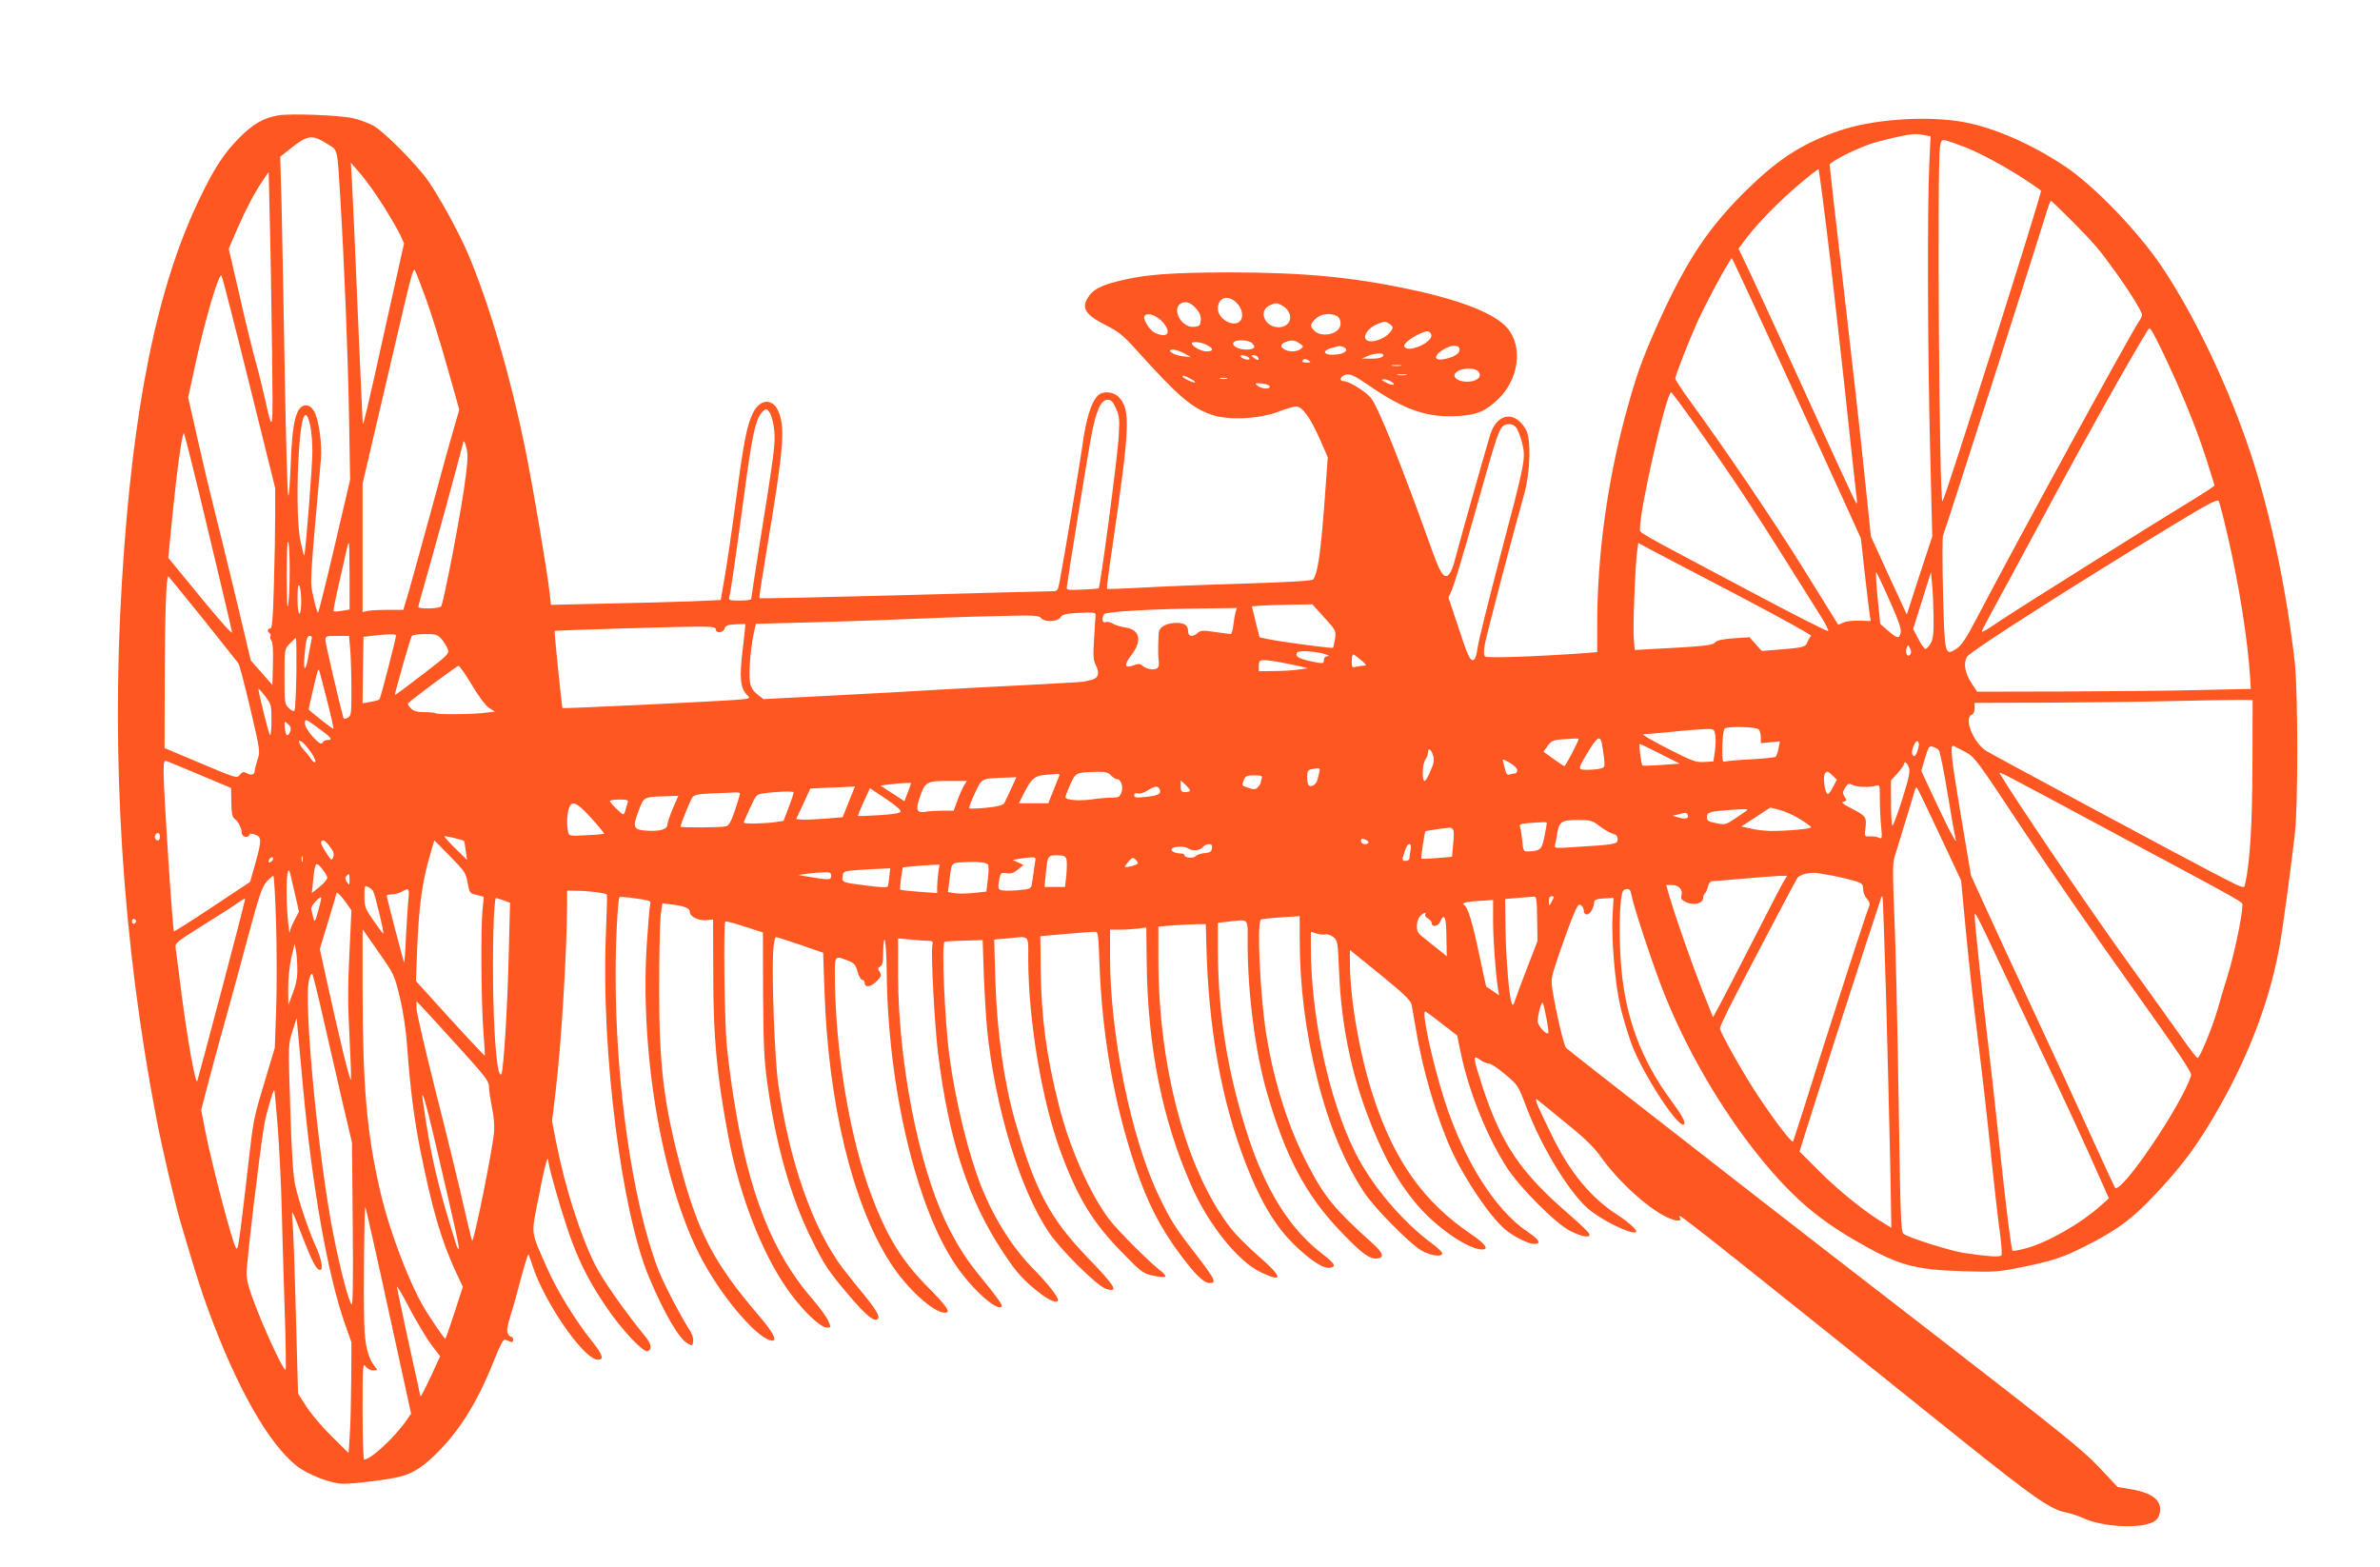 <?xml version="1.0" standalone="no"?>
<!DOCTYPE svg PUBLIC "-//W3C//DTD SVG 20010904//EN"
 "http://www.w3.org/TR/2001/REC-SVG-20010904/DTD/svg10.dtd">
<svg version="1.0" xmlns="http://www.w3.org/2000/svg"
 width="1280pt" height="843pt" viewBox="0 0 1280 843"
 preserveAspectRatio="xMidYMid meet">
<g transform="translate(0,843) scale(0.1,-0.1)"
fill="#ff5722" stroke="none">
<path d="M1493 7809 c-77 -14 -133 -47 -203 -117 -84 -84 -134 -160 -215 -327
-230 -475 -362 -1124 -419 -2060 -60 -963 3 -1942 185 -2890 30 -157 100 -456
132 -565 81 -275 106 -352 147 -465 155 -421 324 -719 476 -839 62 -48 186
-96 251 -96 60 0 232 21 298 37 79 18 138 58 227 151 117 123 207 275 293 495
27 67 43 96 52 92 7 -3 20 -8 28 -11 10 -4 15 0 15 10 0 9 -4 16 -10 16 -5 0
-14 8 -19 18 -7 14 -3 40 15 98 14 43 40 137 58 207 19 71 36 125 39 120 2 -4
12 -33 22 -63 62 -191 268 -491 345 -502 41 -5 34 23 -21 92 -92 114 -195 281
-249 405 -88 201 -84 169 -44 372 33 173 52 242 53 199 2 -39 86 -327 128
-436 51 -134 102 -230 187 -354 80 -118 197 -242 219 -233 25 9 21 38 -11 77
-115 141 -230 306 -271 387 -81 162 -162 416 -211 665 l-21 108 20 167 c30
252 60 747 61 1001 l0 72 58 -1 c57 0 149 -12 156 -20 2 -2 -1 -105 -6 -229
-24 -620 85 -1478 232 -1828 82 -196 164 -336 211 -359 22 -12 24 -11 27 13 2
14 -4 37 -14 52 -49 75 -144 257 -172 329 -140 361 -233 1008 -231 1603 0 172
12 396 21 405 3 3 42 0 87 -7 82 -11 83 -12 77 -37 -3 -14 -11 -111 -18 -216
-37 -606 92 -1321 309 -1710 115 -207 299 -415 367 -415 28 0 2 47 -74 136
-243 284 -328 448 -425 819 -86 328 -110 533 -110 935 0 179 4 356 8 394 l9
68 56 -7 c66 -8 92 -20 92 -40 0 -24 46 -47 87 -44 l38 4 1 -295 c0 -340 19
-541 80 -867 60 -320 182 -634 323 -833 79 -110 173 -200 208 -200 23 0 23 1
8 35 -8 20 -44 70 -81 113 -220 251 -348 575 -428 1085 -14 84 -30 211 -37
282 -13 126 -19 658 -8 669 3 3 49 -9 103 -27 l99 -32 1 -330 c2 -281 5 -354
24 -490 45 -322 124 -600 232 -820 71 -146 98 -186 213 -320 79 -93 122 -129
142 -122 22 9 7 40 -63 127 -37 45 -88 109 -114 142 -165 215 -293 578 -353
1003 -18 121 -35 573 -27 703 3 50 9 82 16 82 6 0 65 -19 132 -42 l121 -42 7
-201 c20 -613 152 -1155 358 -1472 88 -135 229 -263 290 -263 34 0 12 33 -90
136 -142 143 -221 272 -305 494 -119 316 -197 790 -197 1197 0 93 1 94 70 67
35 -14 42 -23 52 -60 7 -24 18 -44 25 -44 7 0 13 -6 13 -14 0 -29 31 -26 63 5
27 27 29 33 18 52 -11 17 -11 21 3 29 12 7 16 25 16 79 0 39 4 68 8 65 5 -3
10 -83 11 -178 6 -616 160 -1265 373 -1575 87 -127 219 -246 245 -220 7 7 -25
52 -107 152 -83 100 -137 185 -195 307 -148 313 -254 865 -255 1322 l0 199 68
-6 c37 -4 79 -7 94 -7 25 0 27 -3 22 -28 -8 -40 13 -434 31 -577 58 -469 163
-790 353 -1075 71 -107 106 -146 200 -219 50 -38 92 -53 92 -32 0 18 -56 89
-127 161 -117 118 -216 275 -286 450 -70 178 -138 456 -171 700 -25 192 -43
604 -26 615 3 2 50 5 105 6 l100 3 6 -184 c4 -102 12 -236 18 -298 43 -418
175 -855 330 -1087 65 -97 259 -289 308 -306 74 -24 52 13 -96 166 -202 209
-283 360 -390 730 -61 211 -99 482 -108 766 l-6 216 69 6 c126 12 114 25 114
-115 1 -328 74 -762 175 -1034 93 -250 172 -380 335 -545 99 -102 108 -108
163 -120 31 -7 60 -9 64 -5 4 4 -8 19 -27 33 -61 47 -230 216 -275 276 -104
137 -213 385 -270 612 -68 268 -95 473 -98 740 l-2 170 135 12 c74 6 144 12
156 12 20 1 21 -5 27 -171 15 -390 77 -746 193 -1093 63 -189 134 -328 240
-470 83 -111 128 -155 159 -155 23 0 25 3 19 23 -4 12 -44 69 -89 127 -116
149 -140 187 -205 323 -147 309 -260 863 -260 1280 l0 147 54 0 c29 0 73 3 97
6 l44 6 2 -184 c5 -458 83 -847 239 -1202 92 -211 252 -411 376 -469 122 -58
117 -26 -13 87 -55 48 -121 114 -147 147 -240 305 -392 866 -392 1448 l0 178
92 7 c50 3 107 6 127 6 l36 0 3 -113 c11 -444 80 -831 207 -1162 91 -236 175
-371 301 -482 74 -66 126 -96 156 -91 37 5 28 22 -41 75 -172 131 -304 341
-399 633 -110 339 -161 655 -162 1001 l0 146 61 7 c109 11 99 22 99 -116 0
-271 41 -585 104 -805 100 -346 211 -554 400 -750 110 -115 153 -146 193 -141
40 4 32 30 -25 81 -202 181 -259 250 -347 420 -107 203 -185 452 -226 712 -32
207 -50 588 -28 609 3 3 51 9 107 12 l102 7 0 -115 c0 -261 31 -507 94 -759
62 -248 145 -447 252 -611 53 -82 245 -276 308 -313 46 -27 106 -37 113 -18 2
6 -22 31 -54 54 -163 120 -327 315 -416 494 -140 282 -237 731 -237 1100 l0
84 32 -10 c18 -5 39 -7 48 -4 8 2 26 -4 40 -14 24 -19 25 -24 32 -191 11 -269
61 -521 150 -760 81 -216 161 -362 271 -491 105 -123 274 -239 349 -239 38 0
15 31 -58 81 -256 172 -417 398 -529 744 -72 221 -125 523 -125 718 l0 68 163
-132 c130 -106 163 -138 169 -163 3 -17 14 -78 24 -136 35 -216 112 -476 192
-650 72 -156 207 -355 288 -423 45 -38 124 -77 155 -77 40 0 28 23 -35 65
-173 115 -343 384 -446 704 -65 203 -126 481 -105 481 3 0 44 -29 89 -65 l83
-64 18 -88 c43 -211 144 -462 253 -628 70 -106 259 -295 333 -333 65 -34 113
-42 107 -19 -2 8 -52 57 -113 109 -259 224 -362 377 -464 690 -50 156 -51 167
-12 139 16 -12 38 -21 49 -21 10 0 50 -26 87 -58 67 -56 70 -59 112 -171 88
-233 248 -490 353 -567 93 -69 240 -133 240 -106 0 12 -48 54 -95 84 -146 93
-261 230 -359 432 -41 83 -78 162 -82 176 -6 24 -6 24 12 9 11 -8 78 -63 150
-122 94 -76 146 -126 180 -174 94 -133 252 -278 358 -329 48 -23 84 -25 71 -4
-3 5 -4 10 -1 10 13 0 317 -242 1508 -1198 402 -322 489 -382 573 -397 22 -4
63 -18 90 -30 100 -47 302 -58 374 -21 22 12 32 26 37 51 12 66 -40 107 -162
127 l-65 11 -102 108 c-87 92 -207 188 -836 675 -404 312 -886 685 -1070 829
-641 499 -946 737 -958 749 -12 11 -53 186 -73 309 -10 62 -9 67 41 213 28 82
62 173 75 203 21 46 26 52 39 41 8 -7 14 -20 13 -28 -2 -9 5 -18 14 -20 18 -3
41 35 42 68 1 11 15 16 52 18 l52 3 -5 -88 c-8 -130 13 -377 42 -498 13 -57
41 -148 60 -201 62 -163 254 -458 282 -431 10 11 -11 49 -70 129 -158 215
-243 439 -267 708 -11 126 -12 285 -2 370 6 46 10 55 28 58 18 3 23 -4 29 -35
12 -63 110 -360 168 -508 121 -310 311 -638 516 -892 170 -211 306 -330 511
-450 238 -138 315 -161 590 -170 162 -5 185 -4 308 21 161 32 227 53 343 112
172 86 255 147 379 279 149 158 233 272 346 471 167 294 279 598 328 889 16
96 57 398 78 580 18 151 17 760 0 920 -44 388 -130 799 -234 1115 -118 360
-302 748 -481 1015 -128 190 -363 435 -522 541 -192 128 -410 220 -578 243
-198 28 -467 6 -632 -51 -192 -65 -321 -146 -484 -303 -217 -209 -339 -391
-493 -733 -89 -199 -119 -283 -177 -498 -98 -364 -151 -755 -151 -1125 l0
-146 -87 -7 c-256 -18 -507 -26 -516 -17 -8 8 -8 29 -1 68 10 53 150 589 212
808 32 115 37 291 10 342 -57 103 -151 95 -191 -17 -13 -39 -166 -579 -196
-695 -6 -22 -17 -49 -25 -60 -25 -34 -47 -6 -89 111 -169 472 -296 790 -335
835 -28 34 -118 89 -144 89 -29 0 -20 28 11 35 25 5 44 -4 123 -58 193 -133
316 -175 483 -164 100 6 143 25 210 88 113 107 137 281 54 382 -63 77 -239
148 -504 206 -321 70 -589 96 -995 96 -320 -1 -453 -11 -596 -47 -97 -24 -137
-46 -164 -90 -35 -57 -11 -92 101 -149 63 -31 91 -54 155 -125 229 -254 301
-317 412 -355 86 -30 249 -23 352 15 41 16 86 29 99 30 34 2 77 -58 130 -177
l42 -96 -20 -273 c-19 -245 -34 -348 -58 -384 -6 -8 -130 -15 -383 -23 -206
-6 -453 -16 -549 -22 -95 -5 -175 -8 -177 -6 -3 2 9 96 26 208 98 669 102 758
35 825 -29 29 -85 32 -110 7 -37 -36 -65 -128 -85 -278 -13 -94 -106 -646
-121 -722 -10 -52 -11 -53 -47 -53 -20 0 -381 -9 -800 -21 -420 -11 -766 -19
-768 -16 -2 2 16 120 40 263 91 540 101 661 60 747 -31 66 -97 60 -133 -11
-33 -66 -50 -148 -91 -457 -22 -165 -50 -357 -62 -426 l-22 -126 -156 -7 c-85
-3 -290 -9 -456 -12 l-301 -7 -7 64 c-12 109 -85 544 -127 754 -82 406 -198
803 -314 1075 -46 108 -151 299 -212 387 -60 86 -234 262 -293 296 -25 14 -75
33 -110 41 -75 17 -344 27 -407 15z m8857 -106 l33 -6 -7 -151 c-11 -235 -9
-981 4 -1516 l12 -485 -69 -210 -68 -210 -97 210 -96 210 -37 355 c-20 195
-70 642 -111 993 -41 351 -74 644 -74 651 0 13 114 73 205 107 57 21 211 57
251 58 12 1 36 -2 54 -6z m-8583 -51 c50 -31 47 -20 63 -282 22 -368 41 -838
47 -1173 l6 -347 -84 -359 c-46 -198 -86 -358 -89 -356 -4 2 -15 39 -24 83
-20 84 -21 59 40 743 7 82 -12 217 -37 258 -13 21 -27 31 -43 31 -53 0 -75
-85 -83 -329 -4 -96 -9 -166 -13 -155 -4 11 -13 316 -19 679 -6 363 -14 769
-17 901 l-7 241 54 43 c96 76 117 79 206 22z m8803 -14 c107 -42 294 -149 407
-233 8 -5 -516 -1658 -530 -1671 -17 -18 -30 1818 -13 1909 6 34 9 37 34 31
15 -4 61 -20 102 -36z m-8507 -317 c40 -64 81 -135 91 -158 l19 -42 -102 -458
c-93 -422 -118 -526 -120 -513 -1 3 -12 264 -26 580 -13 316 -27 631 -31 700
l-7 125 51 -59 c29 -33 85 -111 125 -175z m7781 -293 c31 -271 75 -659 96
-863 22 -203 42 -388 45 -410 4 -24 2 -36 -3 -30 -5 6 -118 250 -251 544 -134
293 -274 599 -312 679 l-69 145 42 56 c63 83 182 204 287 292 52 44 97 79 101
79 3 0 32 -222 64 -492z m-8381 -478 c6 -460 6 -462 -38 -265 -14 61 -36 151
-50 200 -14 50 -53 206 -85 349 l-60 258 46 107 c51 115 91 191 138 261 l31
45 6 -260 c4 -143 9 -456 12 -695z m9679 693 c124 -126 143 -148 230 -268 77
-106 148 -220 148 -238 0 -7 -6 -21 -14 -32 -49 -72 -635 -1143 -886 -1621
-47 -90 -73 -127 -98 -143 -62 -41 -64 -34 -72 301 -4 161 -4 300 0 308 9 18
492 1527 559 1747 9 29 18 53 21 53 3 0 53 -48 112 -107z m-1560 -777 c132
-287 282 -613 333 -726 l93 -205 21 -190 c12 -104 24 -205 27 -223 l5 -32 -63
2 c-35 1 -73 -4 -86 -11 -13 -7 -25 -11 -27 -9 -1 2 -85 136 -185 298 -162
261 -418 639 -622 919 -37 51 -68 99 -68 105 0 16 69 193 117 301 39 86 134
267 170 321 l16 26 15 -28 c8 -15 122 -262 254 -548z m-7293 362 c27 -73 79
-238 115 -367 l66 -234 -29 -101 c-17 -55 -73 -261 -126 -456 -53 -195 -108
-392 -121 -437 l-25 -83 -87 0 c-48 0 -97 -3 -109 -6 l-23 -6 0 345 0 346 100
428 c55 235 116 497 136 582 26 108 39 150 45 138 5 -8 31 -75 58 -149z m-949
-459 l140 -564 0 -145 c0 -80 -3 -250 -7 -377 -5 -185 -9 -233 -20 -233 -15 0
-17 -16 -3 -25 6 -4 8 -11 4 -16 -3 -5 -1 -16 5 -23 8 -9 11 -54 9 -127 l-3
-113 -58 66 -58 66 -88 369 c-49 202 -101 415 -116 473 -15 58 -51 210 -80
338 l-53 234 38 176 c55 251 129 502 142 479 4 -8 71 -268 148 -578z m5311
432 c31 -31 39 -77 17 -99 -35 -35 -118 13 -118 68 0 61 54 78 101 31z m-215
-34 c17 -21 24 -39 22 -61 -3 -27 -7 -31 -36 -34 -72 -7 -128 108 -62 130 25
8 49 -3 76 -35z m457 21 c69 -36 57 -118 -17 -118 -78 1 -111 93 -43 120 30
12 35 12 60 -2z m-648 -82 c44 -42 47 -83 5 -78 -13 1 -35 9 -47 17 -26 18
-57 71 -48 85 13 20 55 9 90 -24z m946 24 c19 -11 25 -45 11 -66 -24 -37 -101
-45 -132 -14 -26 26 -25 36 5 65 26 27 80 34 116 15z m285 -44 c15 -12 17 -19
8 -32 -31 -52 -134 -81 -142 -41 -5 23 24 56 63 73 39 17 47 17 71 0z m4232
-316 c73 -168 117 -281 163 -425 21 -66 39 -123 39 -126 0 -3 -51 -37 -112
-74 -257 -157 -921 -574 -1031 -647 -112 -75 -117 -78 -101 -46 9 18 69 130
134 248 64 118 172 319 240 445 162 302 430 781 508 904 15 25 15 24 60 -65
25 -49 69 -145 100 -214z m-4010 258 c7 -35 -104 -90 -138 -69 -12 8 -12 13 4
30 23 25 96 62 116 59 8 -2 16 -11 18 -20z m-964 -44 c23 -22 11 -34 -33 -34
-41 0 -78 21 -67 38 11 18 82 15 100 -4z m255 -1 c23 -15 23 -17 6 -30 -22
-16 -59 -17 -86 -3 -25 14 -24 29 4 40 33 13 50 12 76 -7z m-499 -8 c39 -20
38 -35 -2 -35 -29 1 -78 28 -78 44 0 12 52 6 80 -9z m734 -11 c29 -11 17 -32
-24 -39 -74 -12 -104 15 -37 34 42 12 43 12 61 5z m626 -14 c0 -21 -27 -39
-76 -50 -63 -14 -69 15 -10 51 42 26 86 26 86 -1z m-1480 -21 l35 -20 -44 5
c-50 5 -94 36 -51 36 14 -1 41 -10 60 -21z m1070 -8 c0 -14 -27 -21 -73 -20
l-42 1 30 13 c34 16 85 19 85 6z m-736 -7 c9 -3 16 -10 16 -14 0 -10 -38 -1
-46 11 -6 10 7 12 30 3z m61 -5 c11 -17 0 -20 -21 -4 -17 13 -17 14 -2 15 9 0
20 -5 23 -11z m275 -19 c12 -8 9 -10 -13 -10 -16 0 -26 4 -22 10 8 12 16 12
35 0z m493 -27 c-13 -2 -33 -2 -45 0 -13 2 -3 4 22 4 25 0 35 -2 23 -4z m421
-35 c17 -27 -14 -51 -64 -51 -44 0 -78 22 -65 43 20 32 110 38 129 8z m-391
-15 c-13 -2 -33 -2 -45 0 -13 2 -3 4 22 4 25 0 35 -2 23 -4z m-1162 -19 c17
-8 29 -18 26 -20 -6 -6 -67 23 -67 31 0 8 10 6 41 -11z m197 -1 c-10 -2 -26
-2 -35 0 -10 3 -2 5 17 5 19 0 27 -2 18 -5z m888 -18 c26 -19 -1 -20 -36 0
-23 13 -23 14 -4 15 11 0 29 -7 40 -15z m-658 -22 c5 -18 -40 -16 -64 2 -18
14 -17 15 20 13 22 -2 41 -9 44 -15z m2302 -225 c227 -323 302 -436 661 -1010
27 -42 45 -79 41 -82 -5 -3 -197 95 -428 218 -628 333 -584 308 -584 333 -1
108 143 734 168 733 4 -1 68 -87 142 -192z m-3128 105 c19 -42 20 -59 14 -158
-6 -105 -98 -800 -107 -809 -2 -2 -42 -5 -89 -7 -71 -3 -85 -2 -83 11 10 77
110 695 129 799 28 152 54 211 91 211 19 0 29 -10 45 -47z m-1858 -30 c7 -16
17 -55 20 -88 7 -64 1 -117 -79 -614 -25 -157 -45 -288 -45 -293 0 -4 -27 -8
-61 -8 -58 0 -61 1 -56 23 8 29 37 234 82 567 39 291 58 378 87 415 25 32 34
31 52 -2z m-2475 -64 c6 -27 11 -89 11 -137 0 -81 -37 -552 -44 -559 -2 -2
-10 31 -19 72 -20 87 -22 324 -7 523 13 167 36 207 59 101z m6484 -7 c9 -10
24 -48 33 -84 21 -84 18 -97 -122 -626 -57 -218 -110 -430 -116 -469 -9 -58
-15 -73 -29 -73 -14 0 -30 37 -73 168 l-56 168 21 48 c11 26 63 199 115 384
111 396 131 461 152 485 20 22 55 22 75 -1z m-7034 -555 c69 -287 127 -533
129 -547 3 -15 -61 56 -169 188 l-174 212 22 223 c23 235 52 447 62 447 3 0
62 -235 130 -523z m1392 433 c7 -32 3 -83 -16 -213 -29 -194 -112 -619 -123
-629 -13 -12 -122 -14 -122 -2 0 6 16 64 35 130 34 115 193 696 203 742 6 30
12 23 23 -28z m9469 -458 c63 -271 110 -573 122 -772 l3 -55 -270 -6 c-148 -4
-480 -7 -736 -8 l-466 -1 -32 49 c-33 52 -42 102 -23 138 15 28 562 377 1102
705 199 121 246 145 253 133 4 -8 26 -91 47 -183z m-10422 -187 c0 -71 -3
-155 -8 -185 -5 -37 -7 12 -8 150 0 123 3 197 8 185 5 -11 8 -78 8 -150z m322
-34 l0 -179 -41 -7 c-22 -4 -42 -5 -45 -2 -2 2 11 71 30 153 19 82 37 164 41
182 4 17 8 32 11 32 2 0 4 -81 4 -179z m7473 -106 c218 -115 393 -211 388
-215 -5 -3 -14 -17 -20 -32 -11 -29 -20 -31 -171 -43 l-75 -6 -33 37 -33 37
-87 -6 c-63 -5 -90 -11 -99 -23 -11 -15 -67 -21 -364 -36 l-67 -4 -5 56 c-6
55 7 397 18 477 l6 43 72 -39 c40 -21 251 -132 470 -246z m810 -26 c50 -112
64 -153 59 -173 -9 -33 -18 -31 -69 13 l-41 36 -14 142 c-8 79 -11 139 -7 135
4 -4 37 -73 72 -153z m236 -87 c1 -91 -2 -120 -16 -143 -10 -16 -22 -29 -28
-29 -5 0 -23 24 -38 54 l-28 53 48 153 48 153 6 -64 c4 -35 7 -115 8 -177z
m-9308 -9 c100 -126 186 -233 191 -240 5 -6 34 -116 64 -243 53 -227 54 -232
39 -276 -8 -25 -15 -51 -15 -59 0 -21 -17 -27 -42 -14 -18 10 -24 9 -38 -8
-16 -20 -19 -19 -211 62 l-194 82 1 384 c1 334 8 539 19 539 2 0 85 -102 186
-227z m529 95 c0 -39 -4 -68 -10 -68 -6 0 -10 34 -10 83 0 56 3 77 10 67 5 -8
10 -45 10 -82z m5502 -89 c64 -70 64 -72 58 -115 -4 -24 -9 -46 -11 -48 -5 -4
-250 28 -335 44 l-60 12 -21 83 -20 84 51 4 c28 2 101 4 163 5 l111 2 64 -71z
m-477 29 c-3 -13 -9 -44 -12 -70 -3 -27 -9 -48 -14 -48 -4 0 -42 5 -84 11 -66
10 -78 9 -94 -5 -26 -24 -51 -20 -51 7 0 33 -18 47 -62 47 -48 0 -86 -18 -94
-43 -5 -17 -7 -125 -3 -155 6 -39 -2 -52 -33 -52 -17 0 -40 8 -50 17 -16 14
-24 15 -51 5 -49 -19 -54 0 -13 54 60 78 47 137 -30 149 -26 4 -57 13 -69 21
-12 8 -30 12 -39 8 -17 -7 -23 20 -8 43 9 14 277 29 556 31 l158 2 -7 -22z
m-753 -23 c-1 -11 -5 -67 -8 -125 -6 -88 -4 -111 10 -138 21 -41 13 -70 -22
-78 -15 -3 -34 -8 -42 -10 -8 -2 -154 -10 -325 -19 -170 -8 -382 -20 -470 -25
-88 -6 -333 -19 -544 -30 l-385 -20 -32 25 c-22 17 -35 37 -40 62 -8 43 1 175
18 258 l13 60 265 7 c146 4 375 11 510 17 135 6 358 14 495 17 225 6 251 5
264 -10 20 -23 86 -21 104 3 10 16 28 21 83 24 105 5 109 5 106 -18z m-1898
-181 c-18 -150 -13 -205 25 -243 18 -18 16 -19 -63 -25 -138 -10 -927 -48
-931 -44 -3 3 -45 412 -42 415 4 3 666 23 769 23 80 0 98 -3 98 -15 0 -23 41
-19 47 5 4 15 15 20 57 22 28 2 52 2 54 2 2 -1 -5 -64 -14 -140z m-1864 79 c0
-16 -83 -338 -89 -344 -3 -4 -25 -10 -49 -14 l-42 -7 2 179 3 178 50 6 c77 9
125 10 125 2z m245 -20 c13 -16 28 -40 33 -54 9 -24 3 -31 -136 -137 -80 -62
-146 -111 -148 -109 -3 3 82 303 91 317 3 5 35 10 71 10 58 0 67 -3 89 -27z
m-699 0 c-2 -10 -10 -50 -17 -90 -14 -83 -28 -89 -22 -11 7 93 13 118 29 118
10 0 14 -6 10 -17z m208 -60 c3 -42 6 -138 6 -214 0 -128 -1 -139 -20 -149
-15 -8 -21 -8 -24 2 -29 109 -96 399 -96 416 0 20 4 22 64 22 l63 0 7 -77z
m-290 -123 c-2 -105 -6 -195 -10 -201 -4 -6 -15 -2 -30 12 -23 22 -24 27 -24
170 0 147 0 148 28 177 15 16 30 30 33 31 3 0 4 -85 3 -189z m8678 98 c-15
-15 -27 14 -17 40 6 15 8 15 18 -6 7 -16 7 -26 -1 -34z m-3140 2 c18 -7 19 -9
6 -9 -11 -1 -18 -9 -18 -21 0 -17 -5 -19 -32 -14 -99 18 -127 32 -112 55 7 13
117 5 156 -11z m188 -30 c29 -25 32 -30 15 -30 -11 0 -30 -3 -42 -6 -21 -6
-23 -3 -23 30 0 20 3 36 8 36 4 0 23 -14 42 -30z m-444 -10 c32 -6 82 -16 109
-22 l50 -12 -50 -7 c-27 -4 -87 -8 -132 -8 l-83 -1 0 30 c0 35 9 36 106 20z
m-4338 -124 c38 -64 74 -111 93 -124 l31 -19 -49 -6 c-67 -9 -262 -11 -270 -3
-4 3 -30 6 -60 6 -40 0 -58 5 -74 21 -11 11 -18 23 -14 27 23 23 262 201 271
201 5 1 38 -46 72 -103z m-780 -79 c22 -86 38 -157 35 -157 -6 0 -133 100
-133 105 0 5 40 178 46 198 3 10 7 17 9 15 2 -2 21 -74 43 -161z m-298 -113
c0 -49 -4 -84 -8 -78 -7 8 -62 228 -62 249 0 4 16 -13 35 -38 34 -44 35 -49
35 -133z m10654 -239 c-1 -324 -13 -521 -40 -643 -5 -23 -10 -20 -172 64 -196
102 -1172 627 -1219 655 -69 43 -124 178 -78 195 9 4 15 19 15 35 l0 29 393 1
c215 1 525 5 687 9 162 4 322 6 355 6 l60 -1 -1 -350z m-10396 195 c66 -48 74
-60 42 -60 -11 0 -23 -7 -27 -16 -8 -22 -92 72 -93 104 0 29 1 28 78 -28z
m-157 -13 c-13 -34 -26 -26 -29 18 -3 39 -3 39 17 21 14 -13 18 -24 12 -39z
m7897 11 c7 -7 12 -26 12 -44 l0 -31 51 5 52 5 -8 -39 c-4 -21 -11 -42 -17
-45 -5 -3 -65 -9 -133 -13 -68 -3 -131 -9 -139 -12 -12 -5 -14 9 -13 83 1 48
7 91 12 95 17 13 170 9 183 -4z m-233 -30 c3 -18 2 -58 -2 -88 l-8 -55 -49 -3
c-44 -3 -64 4 -197 72 -82 42 -141 76 -131 77 9 0 78 6 152 13 74 8 156 14
182 15 46 1 47 0 53 -31z m-735 -23 c0 -11 -70 -145 -76 -145 -3 0 -30 17 -59
38 l-54 39 22 31 c19 26 29 32 72 35 28 2 60 4 73 5 12 1 22 0 22 -3z m124
-18 c3 -13 8 -48 12 -78 6 -53 5 -56 -17 -62 -13 -4 -45 -7 -71 -7 -54 0 -54
1 -4 85 52 88 70 102 80 62z m-6938 -58 c15 -22 24 -43 19 -47 -4 -4 -12 2
-19 12 -6 10 -23 32 -38 48 -33 34 -41 73 -9 44 11 -10 32 -35 47 -57z m8644
46 c0 -8 -5 -26 -10 -41 -8 -19 -14 -24 -21 -17 -8 8 -8 22 1 47 11 34 30 41
30 11z m-1391 -49 l105 -53 -98 -7 c-54 -4 -100 -5 -103 -3 -7 8 -20 117 -14
116 3 0 53 -24 110 -53z m1498 20 c6 -6 27 -110 47 -231 20 -121 39 -229 42
-240 16 -52 -21 14 -99 179 l-84 180 20 68 c18 61 23 68 41 62 12 -3 26 -11
33 -18z m141 -9 c52 -28 60 -38 306 -410 139 -210 402 -591 585 -846 261 -366
330 -469 325 -485 -48 -155 -375 -639 -409 -604 -2 2 -62 131 -133 288 -71
157 -207 452 -302 655 -95 204 -210 452 -256 553 l-84 184 -56 334 c-51 306
-58 372 -36 362 4 -2 31 -16 60 -31z m-2861 -19 c8 -27 5 -43 -14 -85 -12 -29
-26 -53 -31 -53 -15 0 -13 90 3 113 8 12 15 29 15 39 0 29 16 20 27 -14z m453
-80 c0 -10 -6 -18 -14 -18 -8 0 -21 -3 -29 -6 -10 -3 -17 4 -21 23 -4 15 -9
36 -12 46 -5 17 -2 16 35 -5 23 -13 41 -31 41 -40z m-7081 -27 l164 -69 1 -77
c1 -57 5 -80 17 -88 21 -16 39 -51 39 -76 0 -22 35 -31 42 -10 2 7 12 7 31 0
35 -13 35 -31 0 -155 l-28 -99 -203 -135 c-112 -74 -205 -133 -206 -131 -8 9
-56 749 -56 852 0 61 2 68 18 63 9 -3 91 -37 181 -75z m9187 42 c8 -23 1 -55
-35 -170 -25 -79 -49 -143 -53 -143 -4 0 -8 55 -8 121 l0 122 35 38 c19 22 35
44 35 49 0 20 16 9 26 -17z m-3169 -20 c-3 -10 -8 -30 -11 -44 -6 -27 -30 -44
-47 -33 -5 3 -9 23 -9 44 0 32 4 39 23 43 43 8 48 7 44 -10z m-1122 -23 c10
-11 24 -20 32 -20 22 0 36 -42 24 -73 -9 -23 -16 -27 -53 -27 -24 0 -71 -4
-105 -9 -68 -10 -143 -4 -143 12 0 5 12 36 26 68 29 64 31 65 140 68 49 1 64
-3 79 -19z m3881 -1 l23 -22 -20 -38 c-11 -22 -23 -39 -28 -39 -17 0 -30 98
-14 113 10 11 15 9 39 -14z m1519 -312 c731 -392 685 -366 685 -387 0 -51 -43
-259 -76 -365 -20 -66 -47 -155 -59 -199 -28 -94 -94 -256 -106 -256 -4 0 -41
46 -80 103 -40 56 -192 269 -338 472 -203 284 -558 809 -645 953 -10 17 -21
23 619 -321z m-5678 311 c-3 -7 -17 -43 -32 -80 l-27 -68 -79 0 -79 0 29 58
c38 75 56 90 116 95 28 2 56 4 64 5 7 1 11 -4 8 -10z m1089 -14 c-3 -9 -6 -19
-6 -24 0 -5 -7 -15 -15 -24 -12 -12 -22 -13 -48 -4 -41 14 -39 11 -28 42 9 23
16 26 57 26 38 0 45 -3 40 -16z m-1348 -56 c-16 -35 -33 -70 -37 -78 -6 -10
-35 -18 -95 -24 -48 -5 -89 -6 -93 -3 -3 4 10 40 30 81 39 83 32 79 173 84
l50 2 -28 -62z m-252 20 c-8 -13 -24 -49 -36 -80 l-21 -58 -58 0 c-32 0 -71
-2 -87 -5 -53 -10 -61 6 -39 72 30 89 38 93 155 93 l100 0 -14 -22z m1214 -30
c0 -4 -11 -8 -25 -8 -21 0 -25 5 -25 32 l0 31 25 -23 c14 -13 25 -27 25 -32z
m-1500 40 c0 -2 -8 -24 -18 -50 l-18 -47 -64 42 -65 42 45 6 c50 7 120 10 120
7z m5124 -20 c22 -1 51 2 64 6 22 7 22 6 22 -71 0 -43 3 -109 7 -147 6 -66 5
-69 -13 -61 -10 5 -32 8 -48 7 -29 -1 -29 -1 -23 47 7 57 1 64 -83 107 -37 19
-49 29 -37 32 20 4 21 6 5 31 -9 15 -8 24 6 45 14 22 20 25 37 15 12 -6 40
-11 63 -11z m-5459 -80 l-33 -83 -94 -8 c-51 -4 -107 -6 -124 -5 l-32 3 38 82
38 82 79 4 c43 1 97 4 120 5 l41 2 -33 -82z m1672 66 c9 -24 -7 -32 -74 -40
-53 -5 -63 -4 -63 9 0 10 6 13 20 10 11 -3 34 4 52 16 40 25 57 26 65 5z
m4195 -244 l115 -245 27 -285 c15 -157 40 -388 57 -515 16 -126 48 -400 70
-608 21 -208 46 -428 55 -488 8 -60 12 -114 8 -120 -7 -11 -68 -7 -199 12 -74
11 -299 82 -327 103 -15 11 -17 79 -27 726 -6 393 -16 837 -23 987 -9 207 -9
281 0 310 6 21 32 103 56 183 25 80 48 158 52 173 4 16 10 25 14 20 4 -4 59
-118 122 -253z m-5588 125 c-3 -8 -42 -15 -116 -19 -60 -4 -112 -6 -113 -4 -2
2 12 36 30 76 l34 73 85 -57 c50 -33 83 -61 80 -69z m-602 24 l-28 -74 -49 -7
c-64 -8 -165 -10 -165 -2 0 3 15 38 34 79 33 72 35 74 77 79 66 9 154 12 157
5 1 -3 -10 -39 -26 -80z m-262 74 c0 -5 -12 -45 -27 -90 -20 -60 -33 -83 -48
-87 -24 -7 -245 -8 -245 -2 0 13 53 143 64 158 10 13 32 18 102 21 49 1 104 4
122 5 17 1 32 -1 32 -5z m-361 -80 c-16 -38 -29 -76 -29 -85 0 -27 -35 -39
-102 -36 -83 4 -88 15 -54 106 30 79 25 76 158 80 l56 2 -29 -67z m-243 31
c-3 -9 -9 -27 -12 -40 -3 -13 -9 -24 -12 -24 -9 0 -72 63 -72 72 0 4 23 8 51
8 43 0 50 -3 45 -16z m-196 -84 c40 -44 71 -82 69 -84 -2 -2 -45 -6 -96 -8
-87 -5 -92 -4 -97 16 -9 33 -7 102 4 130 16 44 43 31 120 -54z m6500 -5 c33
-20 60 -40 60 -44 0 -9 -137 -21 -220 -20 -30 1 -77 6 -105 13 l-50 11 78 51
78 51 50 -13 c28 -7 77 -29 109 -49z m-285 46 c-6 -4 -34 -24 -63 -43 -50 -34
-55 -35 -102 -25 -43 8 -50 13 -50 33 0 25 16 30 110 37 95 7 114 7 105 -2z
m-319 -22 c11 -19 -10 -27 -46 -16 l-35 10 30 7 c44 11 43 11 51 -1z m-472
-63 c24 -18 56 -36 70 -40 19 -5 26 -13 26 -30 0 -26 -10 -28 -239 -42 -98 -7
-103 -6 -98 12 3 10 9 38 12 62 10 63 24 72 111 72 68 0 77 -2 118 -34z m-285
17 c0 -5 -6 -37 -13 -73 -13 -68 -22 -77 -87 -79 -25 -1 -27 2 -32 57 -3 31
-8 65 -12 74 -6 14 1 17 42 21 93 7 103 7 102 0z m-503 -38 c4 -9 3 -44 -1
-79 l-6 -64 -81 -7 c-44 -3 -81 -5 -84 -3 -3 4 17 140 22 147 3 3 76 14 132
20 7 0 15 -6 18 -14z m-6956 -35 c0 -21 -15 -27 -25 -10 -7 12 2 30 16 30 5 0
9 -9 9 -20z m1637 -24 c0 0 4 -23 8 -51 l7 -50 -61 60 c-34 33 -61 63 -61 67
0 5 99 -18 107 -26z m4847 8 c23 -9 20 -24 -4 -24 -11 0 -20 7 -20 15 0 17 2
18 24 9z m-5569 -38 c19 -25 23 -39 17 -56 -8 -21 -10 -19 -39 26 -30 45 -34
64 -13 64 5 0 21 -15 35 -34z m646 -52 c78 -79 85 -89 94 -142 10 -55 12 -57
49 -65 l38 -10 -7 -71 c-10 -103 -7 -510 5 -655 5 -68 9 -126 7 -128 -2 -1
-86 88 -187 199 l-183 202 6 156 c9 230 24 352 59 483 18 64 33 117 34 117 1
0 39 -38 85 -86z m4097 44 c-2 -18 -10 -24 -40 -26 -20 -2 -41 -9 -47 -16 -12
-14 -61 -10 -61 5 0 5 -9 9 -19 9 -26 0 -51 10 -51 21 0 16 68 22 90 6 23 -16
64 -12 81 9 6 8 20 14 31 14 14 0 19 -6 16 -22z m1068 -9 c-3 -17 -6 -38 -6
-45 0 -8 -9 -14 -21 -14 -21 0 -21 6 2 68 13 34 33 28 25 -9z m-5959 -61 c-3
-7 -5 -2 -5 12 0 14 2 19 5 13 2 -7 2 -19 0 -25z m4108 12 c4 -11 3 -50 0 -85
l-7 -65 -55 0 -55 0 6 68 c11 102 11 102 61 102 35 0 45 -4 50 -20z m-4267 -2
c-2 -6 -10 -14 -16 -16 -7 -2 -10 2 -6 12 7 18 28 22 22 4z m4098 -20 c-3 -18
-8 -56 -12 -84 -6 -50 -7 -52 -43 -58 -20 -3 -60 -6 -88 -6 -58 0 -60 3 -47
68 6 28 9 30 38 26 23 -4 39 1 61 20 l30 24 -30 14 -29 13 34 6 c19 4 48 7 64
8 27 1 28 -1 22 -31z m552 -3 c-10 -10 -68 -24 -68 -16 0 4 10 17 21 30 20 21
23 21 37 7 9 -8 13 -18 10 -21z m-805 -4 c5 -5 5 -39 0 -77 l-8 -69 -65 -7
c-36 -4 -82 -5 -103 -2 l-39 6 7 52 c13 111 9 105 78 109 72 4 118 0 130 -12z
m-3553 -72 c0 -9 -19 -31 -42 -49 l-41 -33 7 66 c10 101 14 106 47 66 16 -19
29 -41 29 -50z m3286 25 c-3 -26 -6 -60 -6 -77 l0 -30 -97 7 c-53 4 -99 9
-101 11 -3 2 0 30 4 62 l9 58 55 6 c30 3 75 6 99 7 l44 2 -7 -46z m-263 -16
c-2 -24 -6 -48 -8 -54 -2 -8 -35 -7 -112 3 -135 17 -135 17 -131 50 3 27 5 28
83 34 44 3 101 6 127 7 l46 2 -5 -42z m-3200 -82 l25 -109 -24 -45 c-13 -25
-25 -54 -26 -66 0 -12 -4 11 -8 49 -14 138 -11 299 6 282 2 -1 14 -51 27 -111z
m2887 83 c0 -23 -12 -23 -135 -2 l-40 7 45 7 c25 3 64 7 88 7 37 2 42 -1 42
-19z m5390 1 c36 -7 86 -19 113 -27 42 -13 47 -18 47 -44 0 -17 9 -40 20 -52
12 -12 18 -28 14 -37 -16 -38 -134 -402 -264 -810 -77 -245 -143 -451 -146
-458 -4 -15 -87 92 -194 252 -71 107 -200 335 -200 355 0 6 21 53 46 104 62
123 352 676 370 704 13 21 70 34 114 27 8 -2 44 -8 80 -14z m-7980 -22 c0 -30
-1 -31 -14 -12 -10 13 -11 23 -4 31 15 19 18 16 18 -19z m-395 -242 c4 -145 4
-353 0 -462 l-7 -199 -48 -160 c-60 -198 -66 -222 -84 -376 -8 -68 -24 -203
-35 -299 -27 -227 -32 -254 -41 -243 -17 18 -122 415 -164 620 l-24 123 33
127 c18 71 60 225 93 343 33 118 91 330 128 470 57 211 73 260 97 287 16 18
33 33 37 33 4 0 11 -119 15 -264z m8107 232 c-11 -18 -87 -166 -170 -328 -83
-162 -164 -319 -180 -348 l-29 -53 -61 153 c-56 143 -141 386 -176 506 l-15
52 32 0 c37 0 59 -26 50 -58 -4 -17 2 -24 30 -36 42 -17 87 -3 87 26 0 9 4 19
9 23 5 3 12 19 16 35 4 18 13 30 23 31 9 0 82 6 162 13 80 7 167 14 193 15
l49 1 -20 -32z m-7586 -49 c11 -19 62 -229 55 -229 -3 0 -27 32 -53 70 -44 63
-48 73 -48 130 0 57 1 60 19 50 11 -5 23 -15 27 -21z m190 -51 c-3 -35 -9
-125 -13 -201 -3 -75 -8 -136 -9 -134 -4 4 -94 349 -94 360 0 4 12 7 28 7 15
0 38 7 52 14 40 23 43 19 36 -46z m-332 -16 l26 -38 -11 -235 c-9 -178 -8
-286 1 -452 6 -120 10 -221 7 -223 -6 -6 -57 202 -122 497 l-45 205 45 148
c25 82 45 151 45 153 0 11 28 -19 54 -55z m-153 -42 c-17 -61 -19 -63 -26 -35
-4 17 -9 36 -11 44 -3 8 8 27 23 43 15 16 29 25 30 21 2 -4 -6 -37 -16 -73z
m6556 -41 l2 -120 -53 -137 c-29 -75 -59 -155 -66 -177 -11 -33 -14 -36 -20
-20 -14 38 -30 232 -33 395 l-2 165 70 6 c39 3 77 6 85 7 13 2 16 -17 17 -119z
m82 99 c-17 -34 -19 -34 -19 -5 0 18 5 27 15 27 13 0 14 -4 4 -22z m1795 -533
c8 -302 18 -702 22 -889 l6 -339 -43 26 c-98 59 -240 173 -342 275 l-109 109
47 149 c72 230 228 714 311 969 42 127 78 236 80 244 2 8 6 12 8 10 3 -2 11
-251 20 -554z m-8950 58 c-69 -263 -130 -486 -133 -497 -9 -24 -53 223 -86
479 -14 110 -27 214 -30 232 -5 31 -4 32 147 127 84 52 168 106 187 120 19 14
36 24 39 22 2 -2 -54 -219 -124 -483z m1514 475 l35 -13 -7 -280 c-6 -272 -28
-631 -40 -642 -19 -20 -37 148 -43 417 -5 243 2 530 15 530 3 0 21 -6 40 -12z
m5322 -105 c0 -103 13 -283 26 -367 l6 -39 -33 23 c-19 13 -35 24 -36 24 -1 1
-15 66 -32 146 -42 203 -66 281 -88 294 -18 11 19 18 130 24 l27 2 0 -107z
m-365 28 c-3 -6 4 -15 15 -21 11 -6 20 -17 20 -25 0 -23 34 -18 45 7 23 51 33
29 34 -78 l2 -107 -43 35 c-24 19 -60 47 -80 64 -31 23 -38 36 -38 63 0 19 7
43 17 53 17 19 39 25 28 9z m3115 -316 c70 -148 171 -362 225 -475 115 -242
195 -415 277 -600 l60 -135 -44 -39 c-112 -100 -289 -200 -407 -231 -35 -9
-65 -14 -67 -12 -7 7 -33 212 -69 552 -20 187 -49 453 -66 590 -31 263 -69
626 -69 660 1 27 8 13 160 -310z m-10048 280 c0 -5 -5 -11 -11 -13 -6 -2 -11
4 -11 13 0 9 5 15 11 13 6 -2 11 -8 11 -13z m1418 -408 c19 -78 33 -174 40
-267 15 -213 36 -381 70 -553 63 -315 112 -485 190 -654 l39 -84 -45 -139
c-25 -77 -47 -140 -49 -140 -6 0 -89 122 -122 180 -79 139 -176 397 -223 591
-77 326 -99 573 -100 1108 l0 324 85 -122 c84 -120 86 -123 115 -244z m-551
148 c1 -40 -7 -82 -24 -125 l-24 -65 -1 90 c0 53 7 121 17 165 l18 75 7 -40
c4 -22 7 -67 7 -100z m146 -290 c31 -137 77 -338 102 -445 l46 -195 4 -440 c3
-292 1 -437 -6 -430 -16 16 -58 177 -96 365 -81 402 -164 1258 -133 1380 7 28
14 38 19 29 4 -8 33 -126 64 -264z m719 -123 c145 -160 166 -187 166 -216 0
-19 7 -69 16 -112 10 -46 14 -101 11 -134 -9 -100 -111 -603 -118 -583 -4 10
-26 101 -49 203 -23 102 -88 370 -146 597 -57 226 -104 429 -104 450 l0 38 29
-30 c16 -17 104 -112 195 -213z m5853 152 c8 -42 12 -78 10 -80 -11 -12 -57
40 -57 64 0 34 20 106 27 99 3 -3 12 -40 20 -83z m-6687 -374 c49 -535 132
-1003 224 -1267 l36 -102 -1 -203 c-1 -112 -4 -246 -8 -298 l-6 -95 -91 90
c-51 50 -112 122 -136 160 l-45 70 -12 435 c-6 239 -14 460 -18 490 -3 30 -3
53 0 50 3 -3 29 -66 57 -140 50 -128 72 -170 92 -170 17 0 7 60 -21 121 -43
94 -96 253 -114 339 -11 52 -19 178 -26 415 -11 338 -11 340 12 409 l22 70 7
-70 c4 -38 16 -175 28 -304z m-136 -215 c8 -110 18 -303 21 -430 3 -126 10
-373 16 -549 6 -175 8 -320 5 -323 -8 -9 -95 173 -153 321 -42 106 -56 155
-57 196 -1 53 72 668 95 800 11 62 49 193 54 188 2 -2 10 -93 19 -203z m854
-110 c100 -427 124 -536 119 -542 -3 -2 -10 11 -15 29 -100 317 -137 478 -178
768 -12 90 19 -16 74 -255z m-258 -874 l121 -554 -25 -36 c-64 -92 -192 -211
-228 -211 -4 0 -8 118 -8 262 0 240 1 261 16 240 9 -13 26 -22 41 -22 24 0 25
2 11 18 -38 45 -56 115 -59 237 -5 160 0 630 6 624 2 -3 59 -254 125 -558z
m228 -181 l49 -64 -42 -92 c-47 -100 -64 -133 -65 -121 0 4 -18 89 -41 190
-22 100 -49 223 -59 274 -11 50 -22 104 -25 120 -3 15 26 -33 64 -107 39 -74
93 -164 119 -200z"/>
</g>
</svg>
